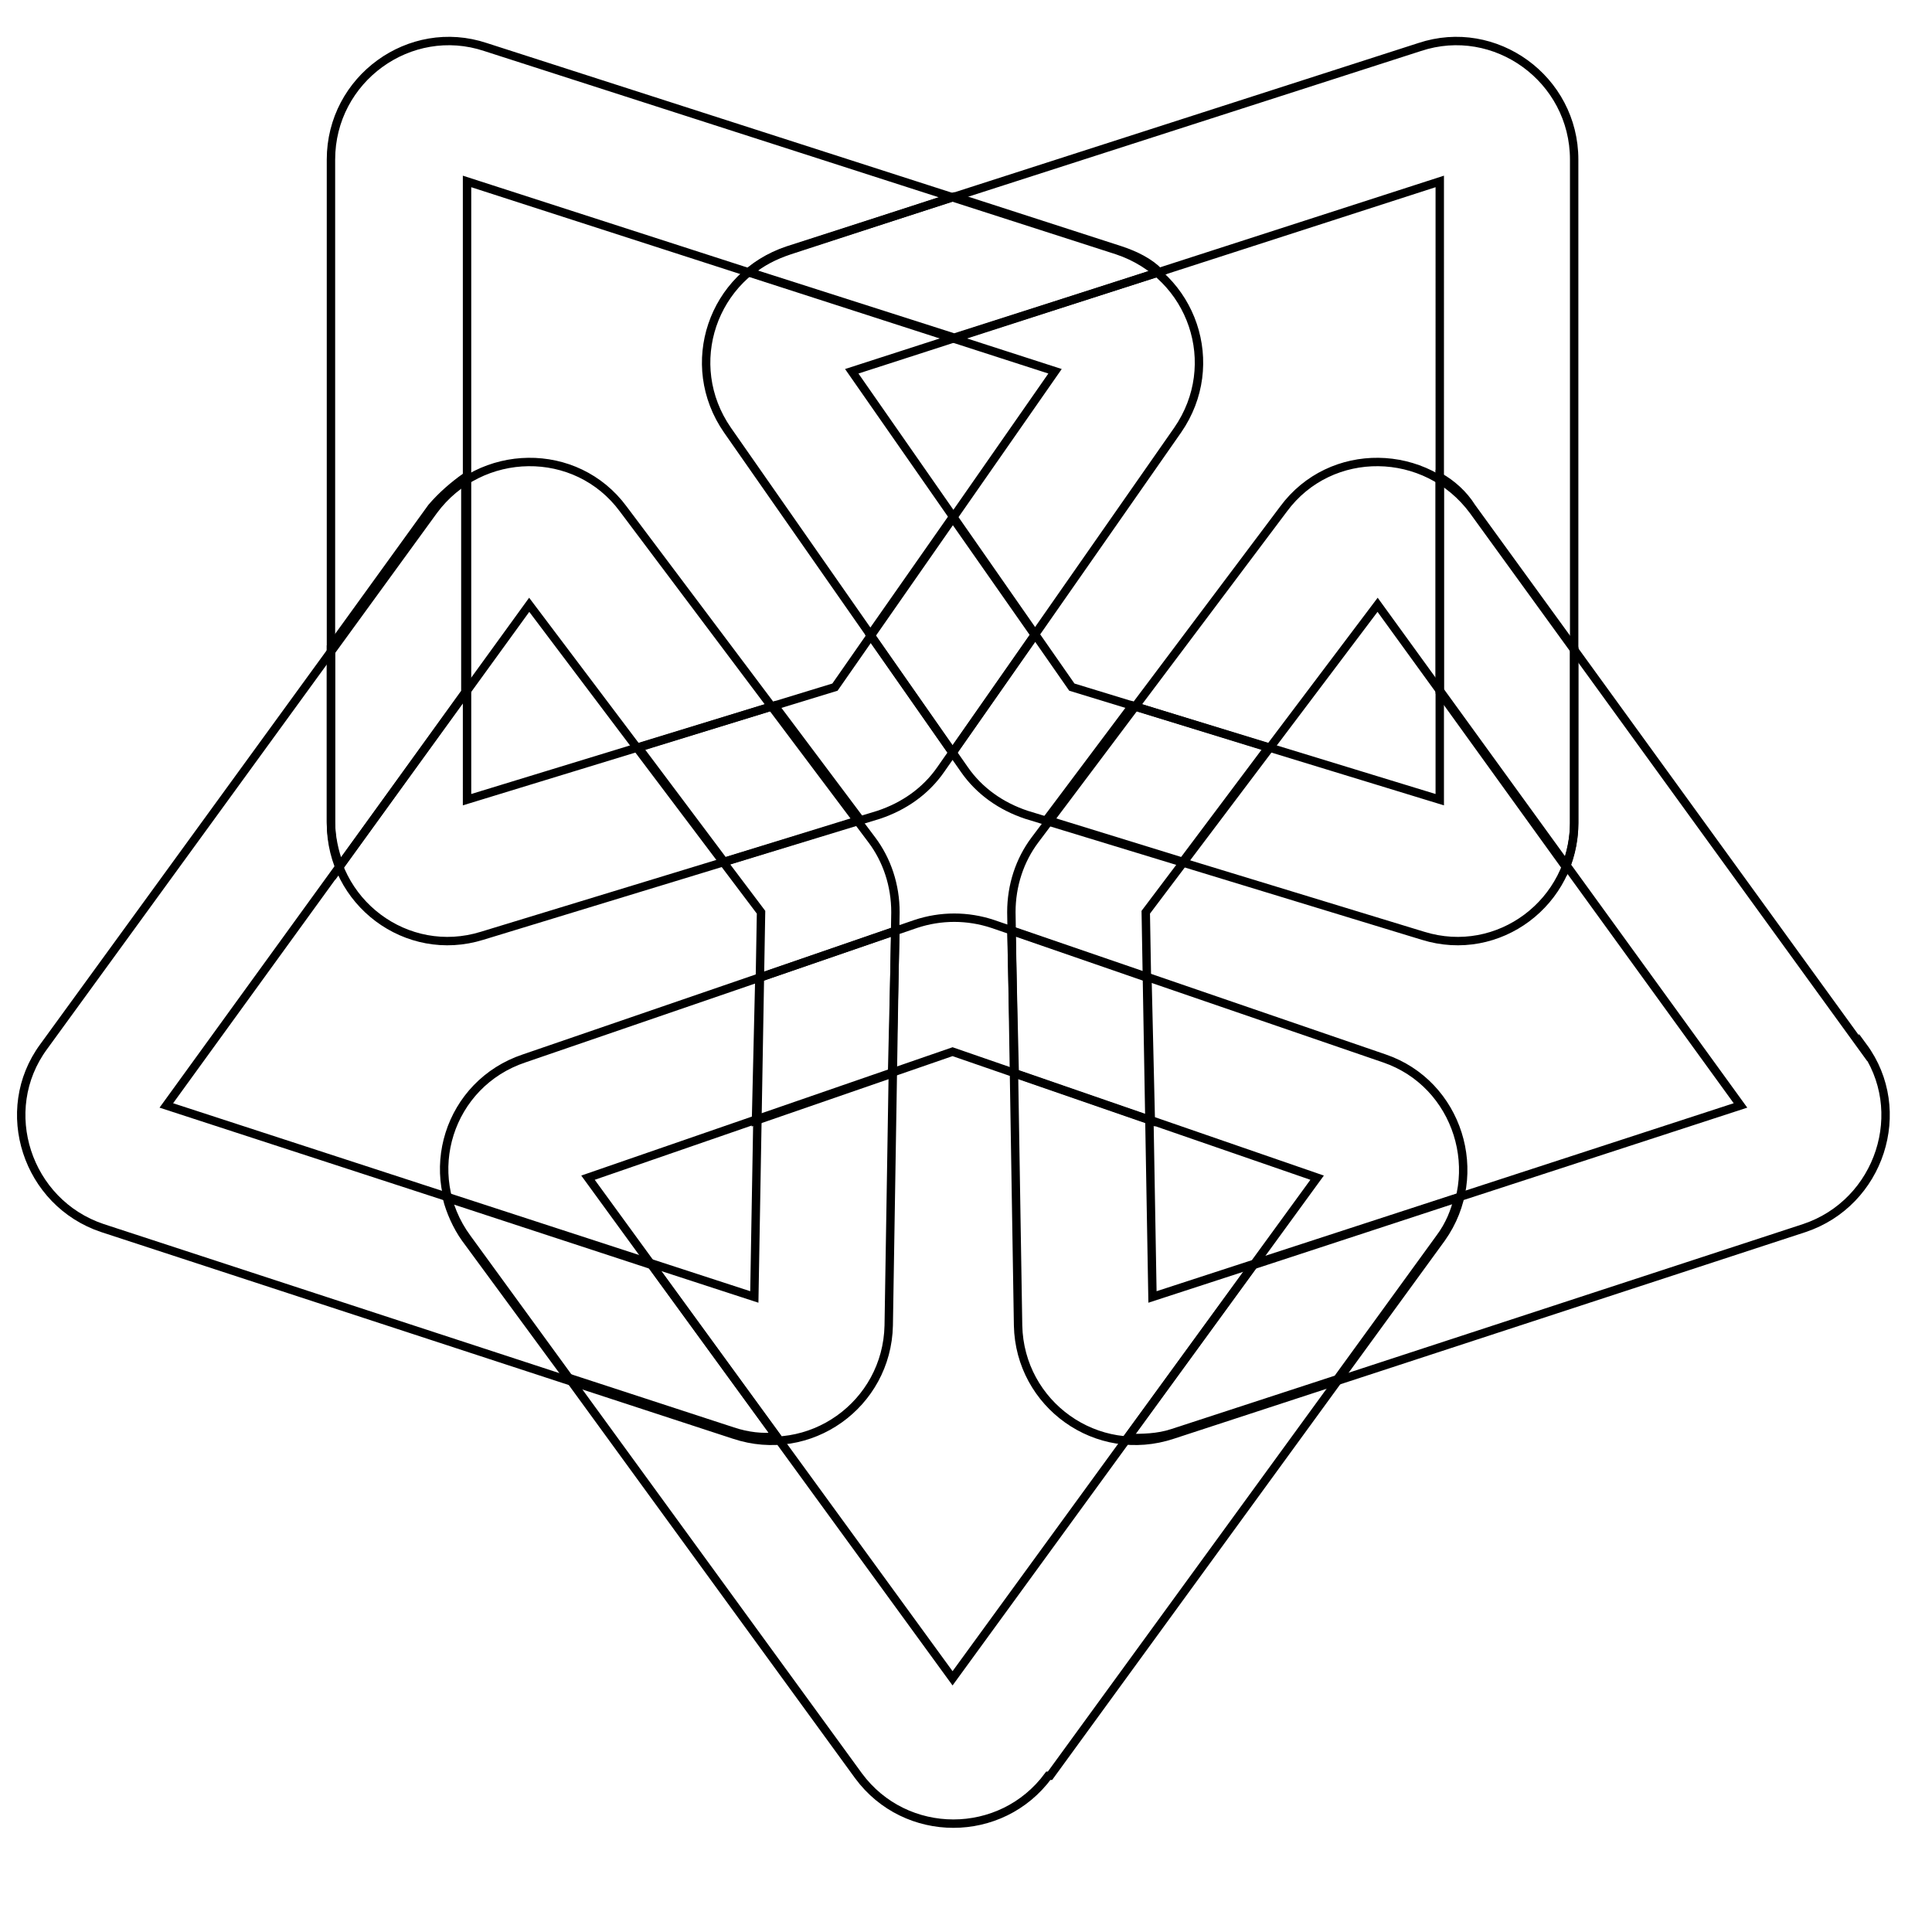 <svg xmlns="http://www.w3.org/2000/svg" id="Lag_1" viewBox="0 0 115 115"><defs><style>      .st0 {        fill: none;        stroke: #000;        stroke-miterlimit: 10;        stroke-width: .5px;      }    </style></defs><path class="st0" d="M62.4,105.7c-2.8,3.8-8.5,3.8-11.3,0l-23.3-32c-2.8-3.8-1.1-9.2,3.4-10.7l23.3-8c1.5-.5,3.1-.5,4.6,0l23.3,8c4.4,1.5,6.1,6.9,3.4,10.7l-23.3,32ZM56.7,99.9l21.7-29.8-21.7-7.5-21.7,7.5,21.7,29.8Z"></path><path class="st0" d="M110.9,62.3c2.8,3.8,1,9.3-3.5,10.8l-37.6,12.3c-4.5,1.5-9.1-1.8-9.2-6.5l-.4-24.6c0-1.6.5-3.1,1.4-4.3l14.8-19.7c2.8-3.8,8.5-3.7,11.3.1l23.2,32ZM103.6,65.8l-21.6-29.8-13.8,18.3.4,22.9,35-11.4Z"></path><path class="st0" d="M84.5,2.8c4.5-1.5,9.2,1.9,9.2,6.7v39.5c0,4.7-4.5,8.1-9,6.7l-23.6-7.2c-1.5-.5-2.8-1.4-3.7-2.7l-14.1-20.2c-2.7-3.9-.9-9.2,3.6-10.7L84.5,2.8ZM85.7,10.8l-35,11.3,13.1,18.8,21.9,6.7V10.8Z"></path><path class="st0" d="M28.9,2.8c-4.5-1.5-9.2,1.9-9.2,6.7v39.5c0,4.7,4.5,8.1,9,6.7l23.6-7.2c1.5-.5,2.8-1.4,3.7-2.7l14.1-20.2c2.7-3.9.9-9.2-3.6-10.7L28.9,2.8ZM27.8,10.8l35,11.3-13.1,18.8-21.9,6.7V10.8Z"></path><path class="st0" d="M2.6,62.3c-2.8,3.8-1,9.3,3.5,10.8l37.6,12.3c4.5,1.5,9.1-1.8,9.2-6.5l.4-24.6c0-1.6-.5-3.1-1.4-4.3l-14.8-19.7c-2.8-3.8-8.5-3.7-11.3.1L2.6,62.3ZM9.9,65.8l21.6-29.8,13.8,18.3-.4,22.9-35-11.4Z"></path><path class="st0" d="M79.6,82.1l6.1-8.4c.6-.8.9-1.6,1.1-2.4l-12.2,4-7.5,10.3c.9,0,1.8,0,2.7-.3l9.8-3.2Z"></path><path class="st0" d="M60.2,55.4l.2,8.5,8.1,2.8-.2-8.5-8.1-2.8Z"></path><path class="st0" d="M93.7,38.6l-6.1-8.4c-.5-.8-1.2-1.4-1.9-1.8v12.8s7.5,10.4,7.5,10.4c.3-.8.5-1.7.5-2.6v-10.3Z"></path><path class="st0" d="M70.4,51.3l-8.1-2.5,5.1-6.8,8.1,2.5-5.1,6.8Z"></path><path class="st0" d="M56.7,44.8l4.9-7-4.9-7-4.9,7,4.9,7Z"></path><path class="st0" d="M44.6,16.2c.7-.6,1.5-1,2.4-1.3l9.8-3.2,9.9,3.2c.9.3,1.7.7,2.3,1.3l-12.2,3.9-12.2-3.9Z"></path><path class="st0" d="M51.2,48.8l-5.1-6.8-8.1,2.5,5.1,6.8,8.1-2.5Z"></path><path class="st0" d="M20.2,51.6l7.5-10.4v-12.8c-.7.5-1.4,1.1-2,1.8l-6,8.3v10.4c0,.9.2,1.8.5,2.6Z"></path><path class="st0" d="M53.3,55.4l-8.1,2.8-.2,8.5,8.1-2.8.2-8.5Z"></path><path class="st0" d="M46.3,85.6l-7.5-10.3-12.2-4c.2.8.6,1.7,1.1,2.4l6.1,8.3,9.8,3.2c.9.3,1.8.4,2.6.3Z"></path></svg>